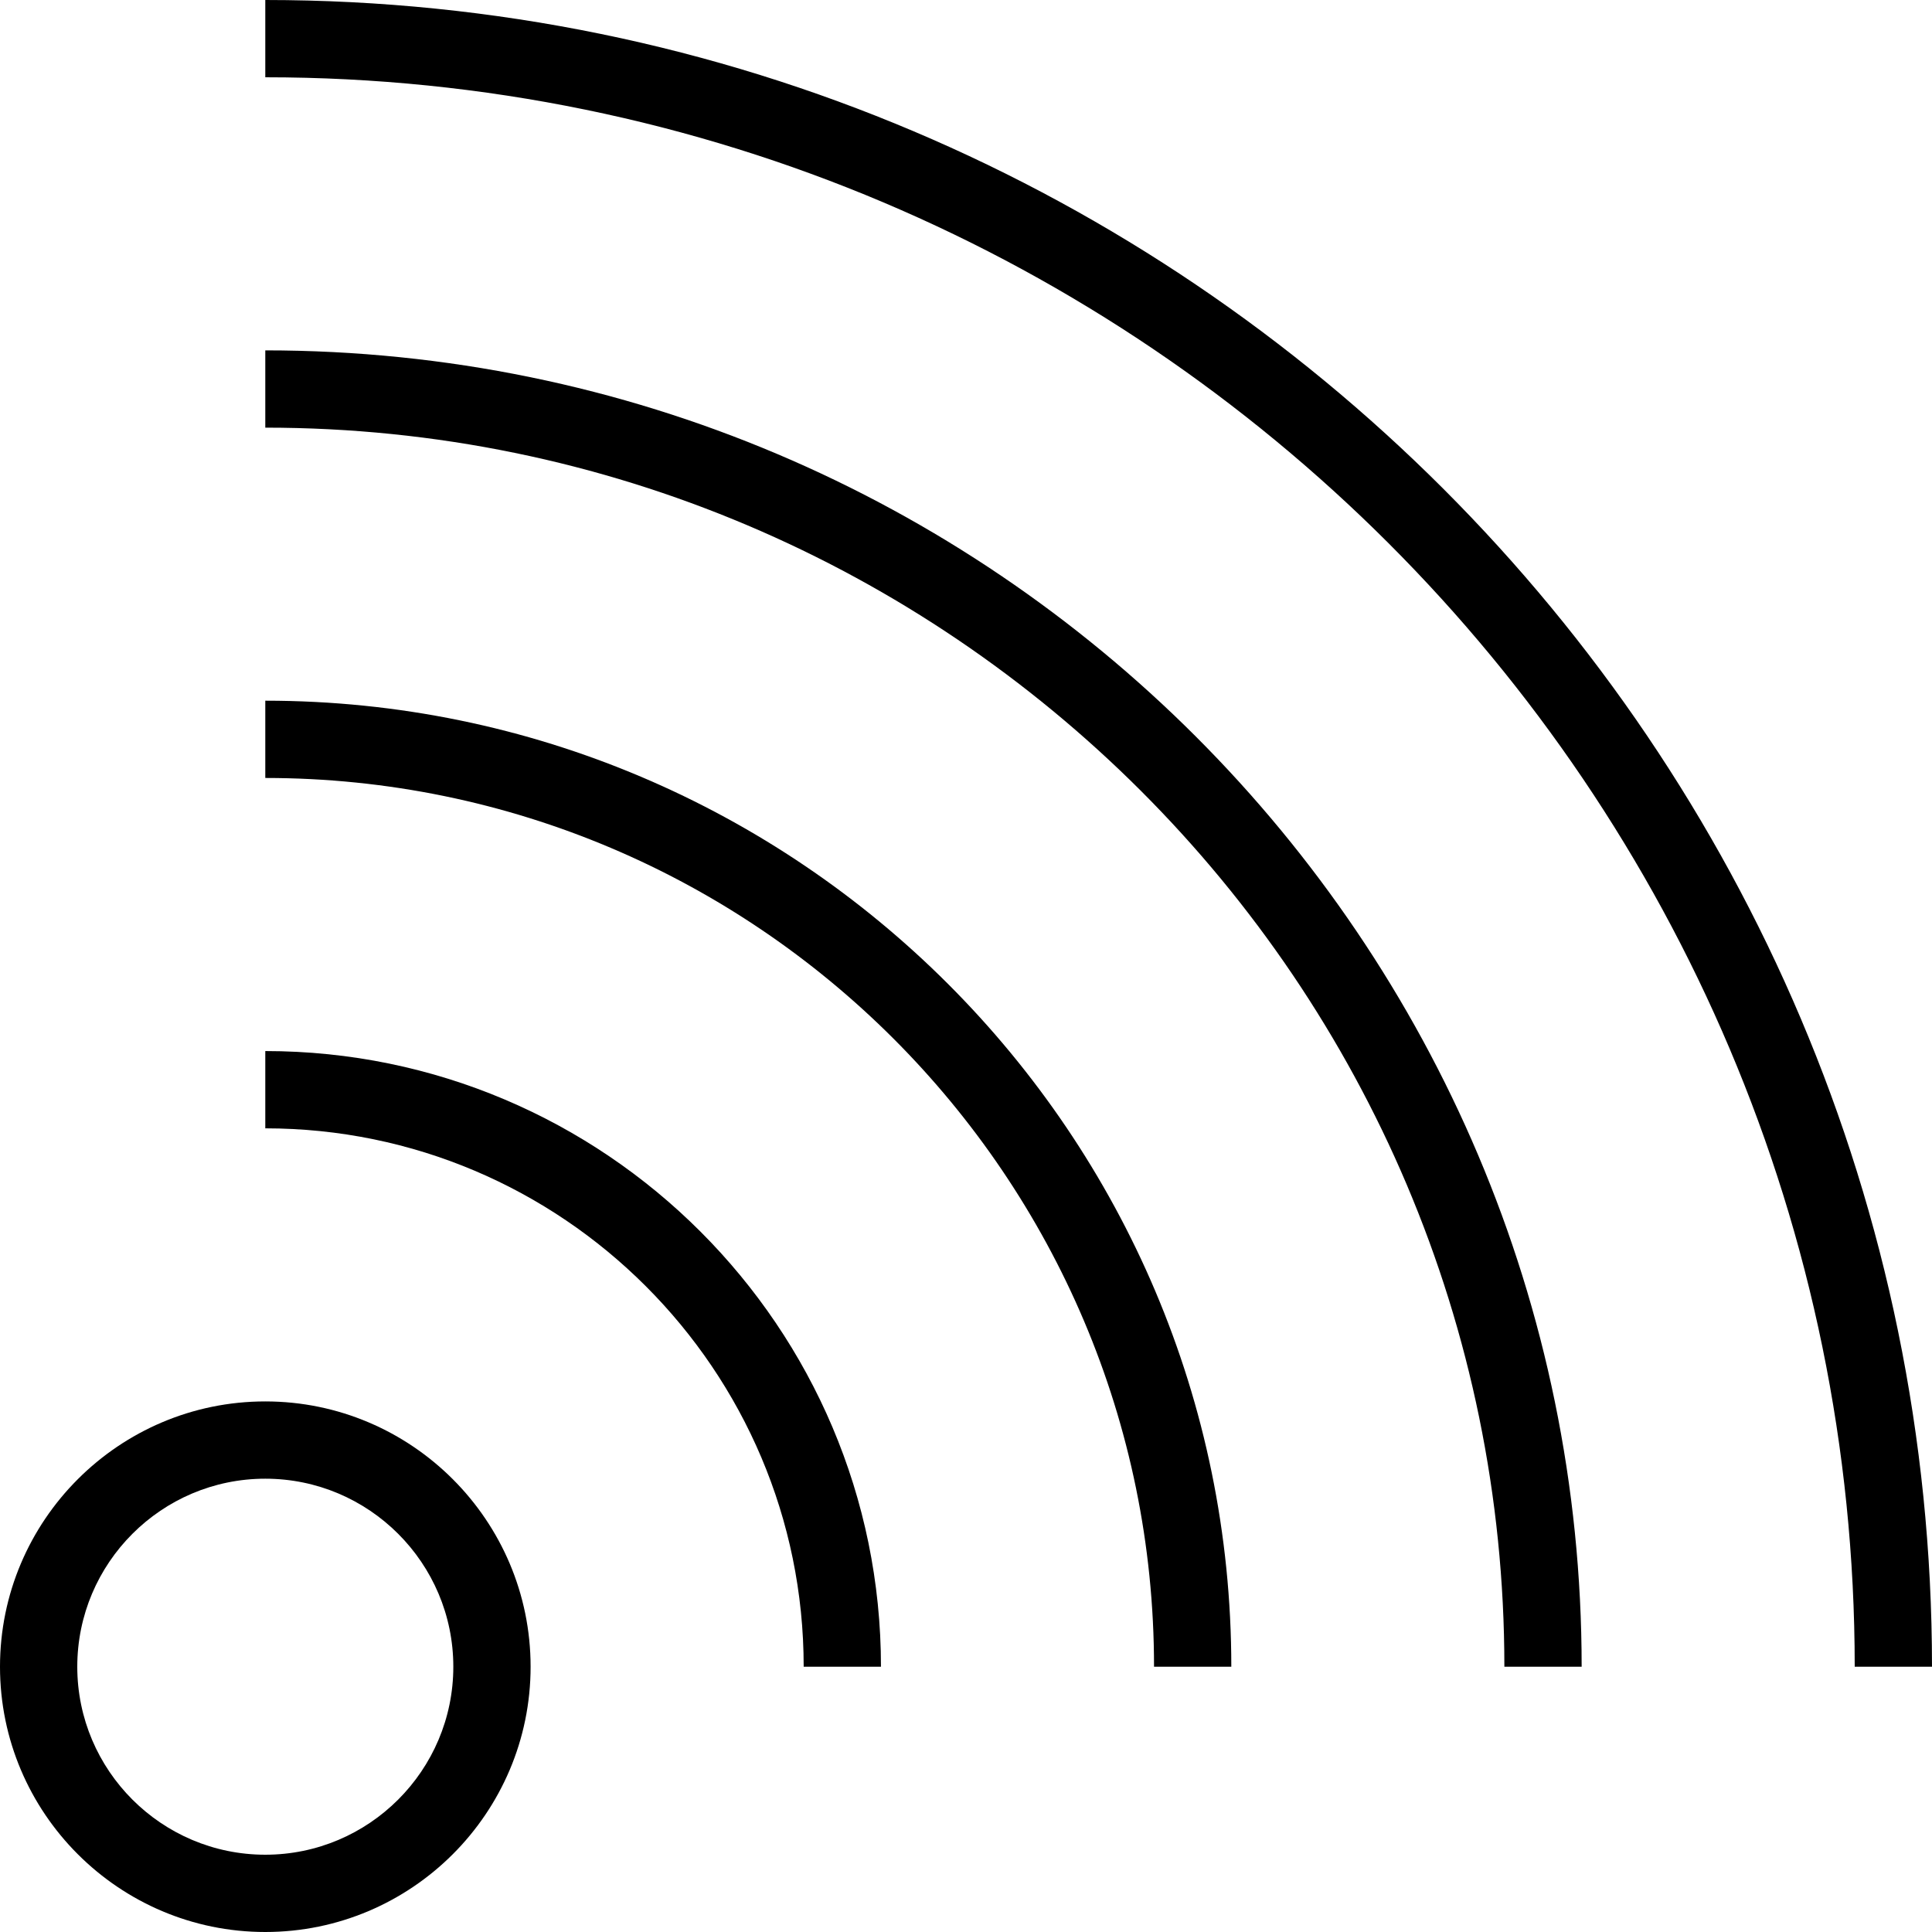 <svg xmlns="http://www.w3.org/2000/svg" xmlns:xlink="http://www.w3.org/1999/xlink" version="1.1" id="Layer_1" x="0px" y="0px" viewBox="0 0 492.308 492.308" style="enable-background:new 0 0 492.308 492.308;" xml:space="preserve" width="24" height="24">
<g>
	<g>
		<path d="M67.601,0v19.692c223.327,0,405.014,181.692,405.014,405.019h19.692C492.308,190.529,301.784,0,67.601,0z"/>
	</g>
</g>
<g>
	<g>
		<path d="M67.601,89.279v19.692c174.101,0,315.74,141.644,315.74,315.74h19.692C403.034,239.75,252.558,89.279,67.601,89.279z"/>
	</g>
</g>
<g>
	<g>
		<path d="M67.601,178.548v19.692c124.875,0,226.466,101.596,226.466,226.471h19.692C313.76,288.981,203.332,178.548,67.601,178.548    z"/>
	</g>
</g>
<g>
	<g>
		<path d="M67.601,267.827v19.692c75.649,0,137.192,61.548,137.192,137.192h19.692C224.486,338.202,154.106,267.827,67.601,267.827z    "/>
	</g>
</g>
<g>
	<g>
		<path d="M67.601,357.106C30.327,357.106,0,387.433,0,424.712c0,37.269,30.327,67.596,67.601,67.596    c37.279,0,67.606-30.327,67.606-67.596C135.207,387.433,104.88,357.106,67.601,357.106z M67.601,472.615    c-26.418,0-47.909-21.49-47.909-47.904c0-26.423,21.49-47.913,47.909-47.913s47.913,21.49,47.913,47.913    C115.514,451.125,94.019,472.615,67.601,472.615z"/>
	</g>
</g>
<g>
</g>
<g>
</g>
<g>
</g>
<g>
</g>
<g>
</g>
<g>
</g>
<g>
</g>
<g>
</g>
<g>
</g>
<g>
</g>
<g>
</g>
<g>
</g>
<g>
</g>
<g>
</g>
<g>
</g>
</svg>